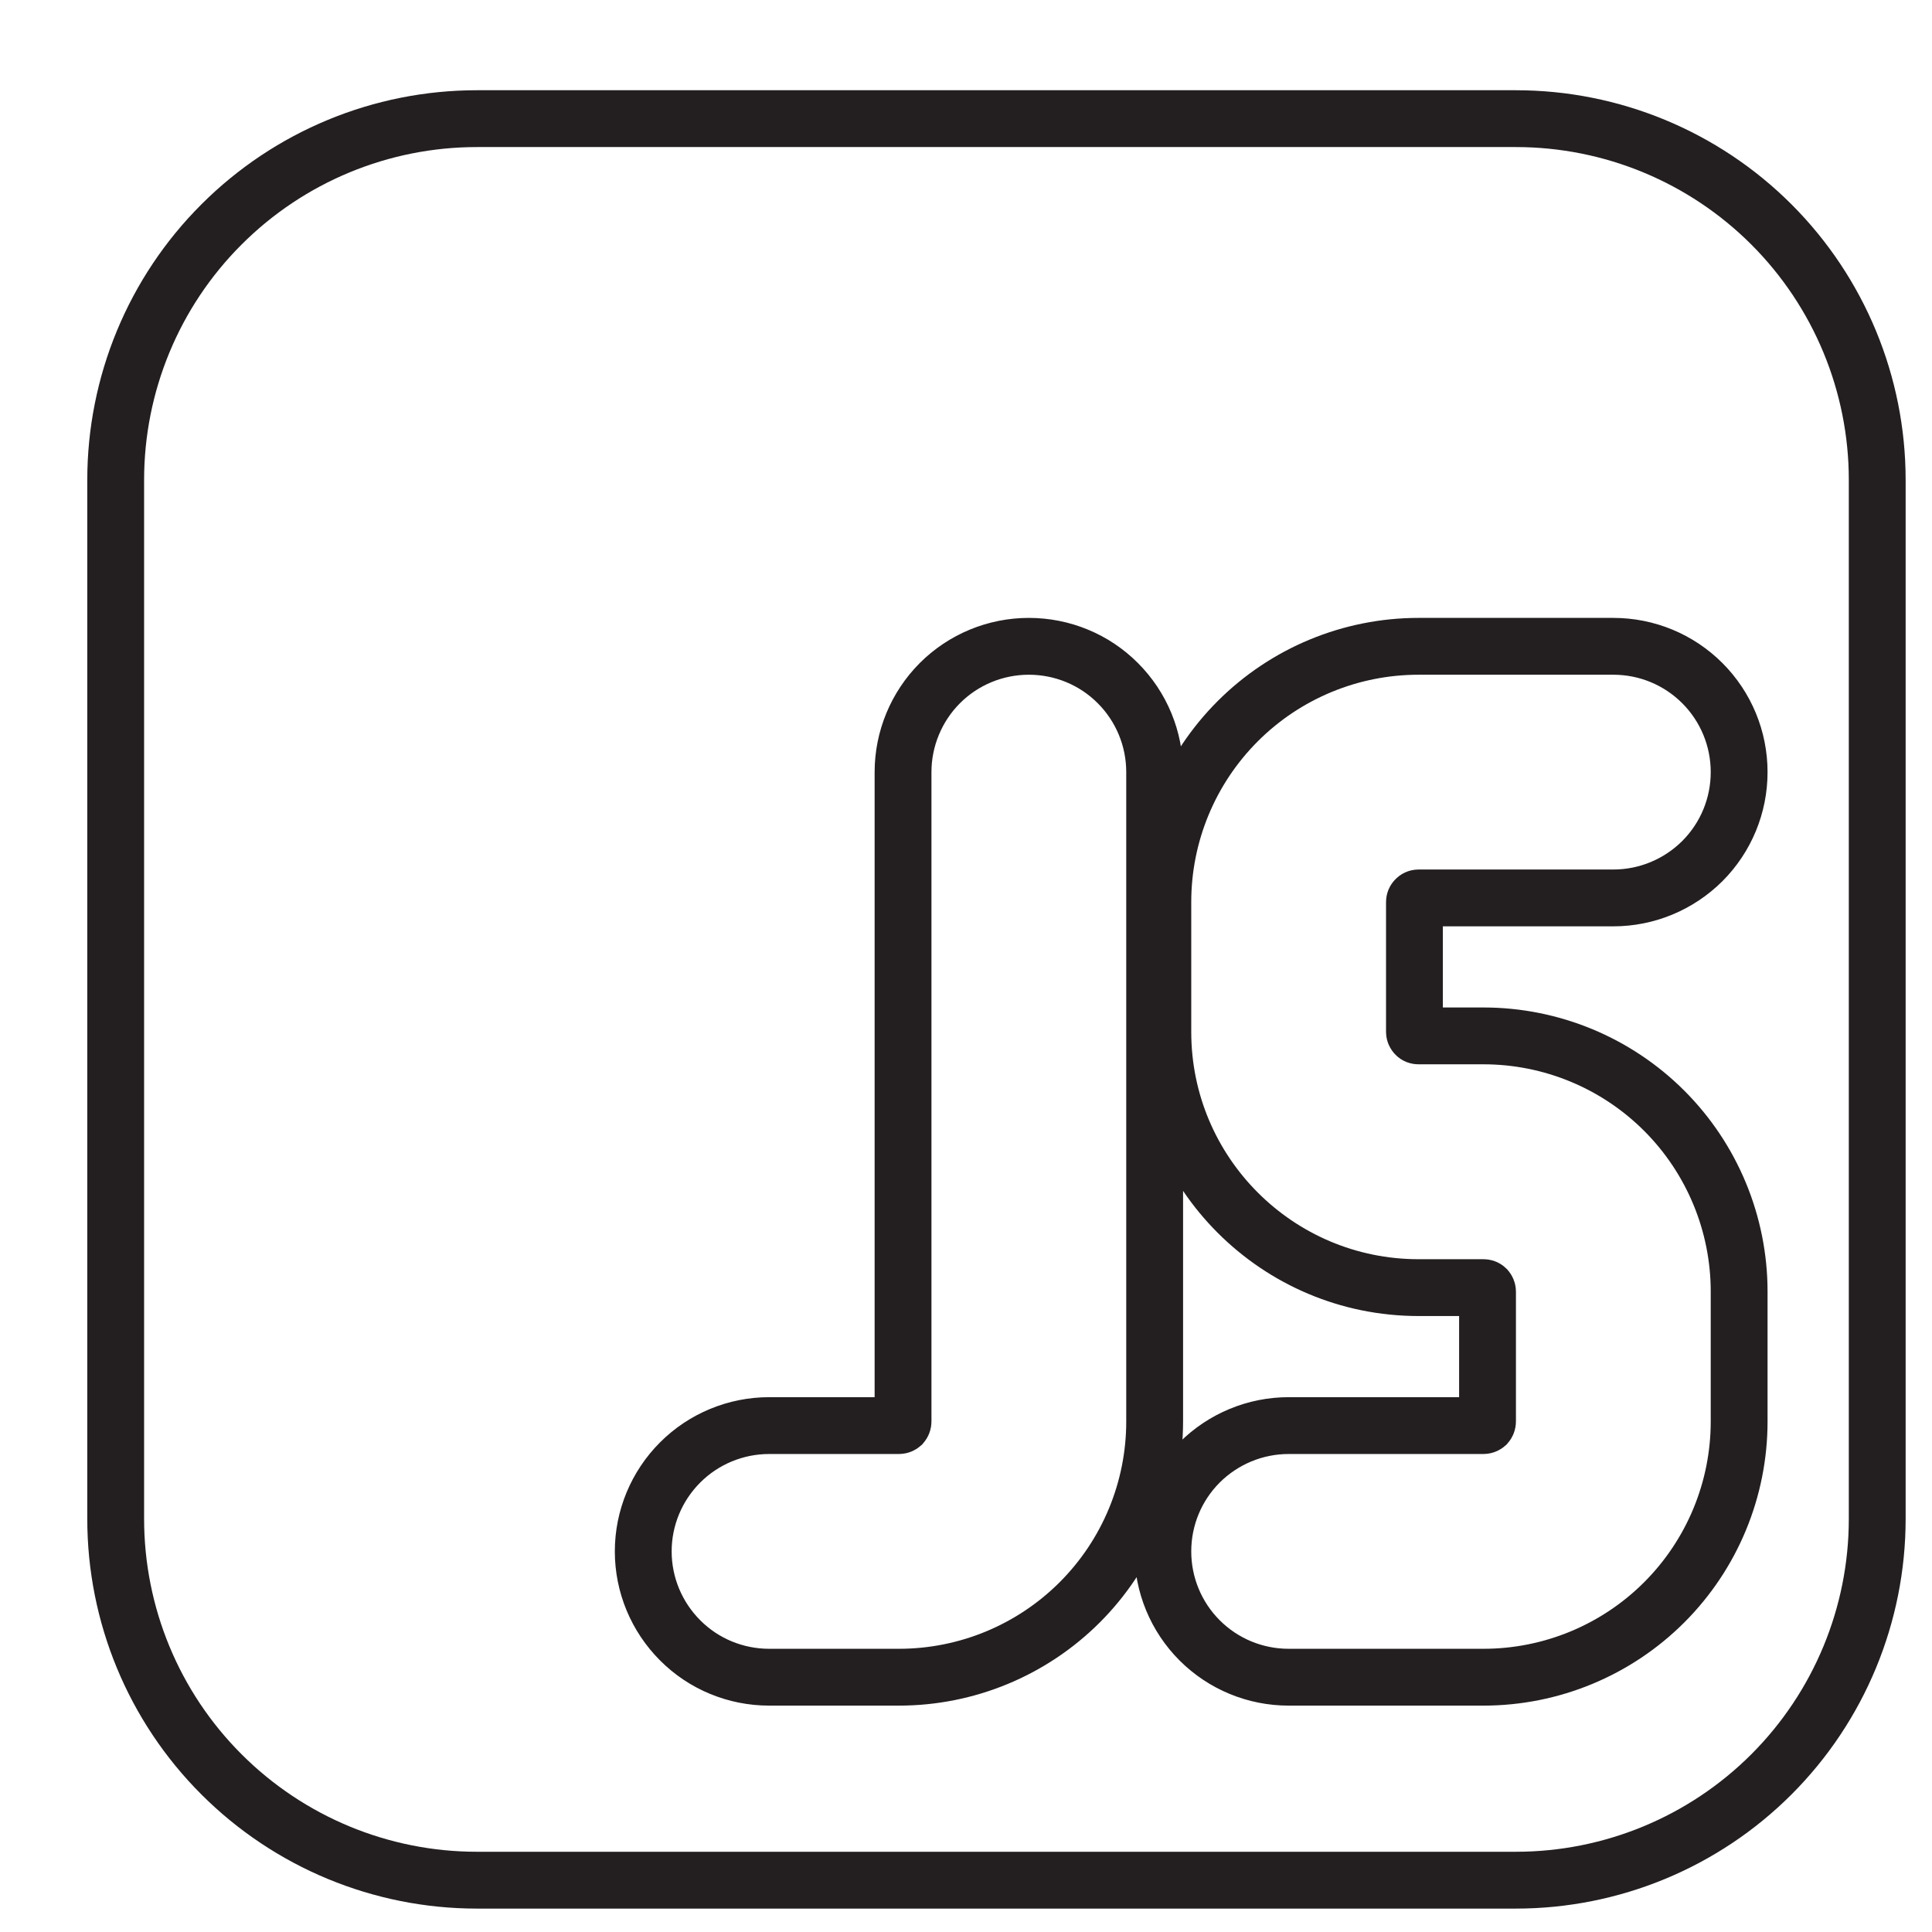 <?xml version="1.0" encoding="UTF-8"?> <svg xmlns="http://www.w3.org/2000/svg" width="17" height="17" viewBox="0 0 17 17" fill="none"> <path d="M1.018 4.223C1.018 3.38 1.352 2.571 1.949 1.975C2.545 1.379 3.353 1.044 4.196 1.044H13.339C14.182 1.044 14.991 1.379 15.587 1.975C16.183 2.571 16.518 3.38 16.518 4.223V13.365C16.518 14.208 16.183 15.017 15.587 15.613C14.991 16.209 14.182 16.544 13.339 16.544H4.196C3.353 16.544 2.545 16.209 1.949 15.613C1.352 15.017 1.018 14.208 1.018 13.365V4.223ZM9.053 5.687C8.76 5.687 8.478 5.803 8.27 6.011C8.063 6.219 7.946 6.5 7.946 6.794V12.508C7.946 12.518 7.942 12.527 7.936 12.534C7.929 12.54 7.92 12.544 7.91 12.544H6.768C6.474 12.544 6.192 12.661 5.985 12.868C5.777 13.076 5.66 13.357 5.66 13.651C5.66 13.945 5.777 14.226 5.985 14.434C6.192 14.642 6.474 14.758 6.768 14.758H7.91C8.507 14.758 9.079 14.521 9.501 14.099C9.923 13.677 10.16 13.105 10.16 12.508V6.794C10.16 6.5 10.044 6.219 9.836 6.011C9.629 5.803 9.347 5.687 9.053 5.687ZM10.232 7.937V9.08C10.232 10.322 11.24 11.33 12.482 11.33H13.053C13.063 11.33 13.072 11.333 13.079 11.34C13.085 11.347 13.089 11.356 13.089 11.365V12.508C13.089 12.518 13.085 12.527 13.079 12.534C13.072 12.54 13.063 12.544 13.053 12.544H11.339C11.045 12.544 10.764 12.661 10.556 12.868C10.348 13.076 10.232 13.357 10.232 13.651C10.232 13.945 10.348 14.226 10.556 14.434C10.764 14.642 11.045 14.758 11.339 14.758H13.053C13.65 14.758 14.222 14.521 14.644 14.099C15.066 13.677 15.303 13.105 15.303 12.508V11.365C15.303 10.769 15.066 10.196 14.644 9.774C14.222 9.352 13.65 9.115 13.053 9.115H12.482C12.472 9.115 12.463 9.112 12.457 9.105C12.45 9.098 12.446 9.089 12.446 9.08V7.937C12.446 7.927 12.45 7.918 12.457 7.912C12.463 7.905 12.472 7.901 12.482 7.901H14.196C14.49 7.901 14.771 7.784 14.979 7.577C15.187 7.369 15.303 7.088 15.303 6.794C15.303 6.5 15.187 6.219 14.979 6.011C14.771 5.803 14.49 5.687 14.196 5.687H12.482C11.885 5.687 11.313 5.924 10.891 6.346C10.469 6.768 10.232 7.34 10.232 7.937Z" stroke="#231F20" stroke-width="0.5"></path> </svg> 